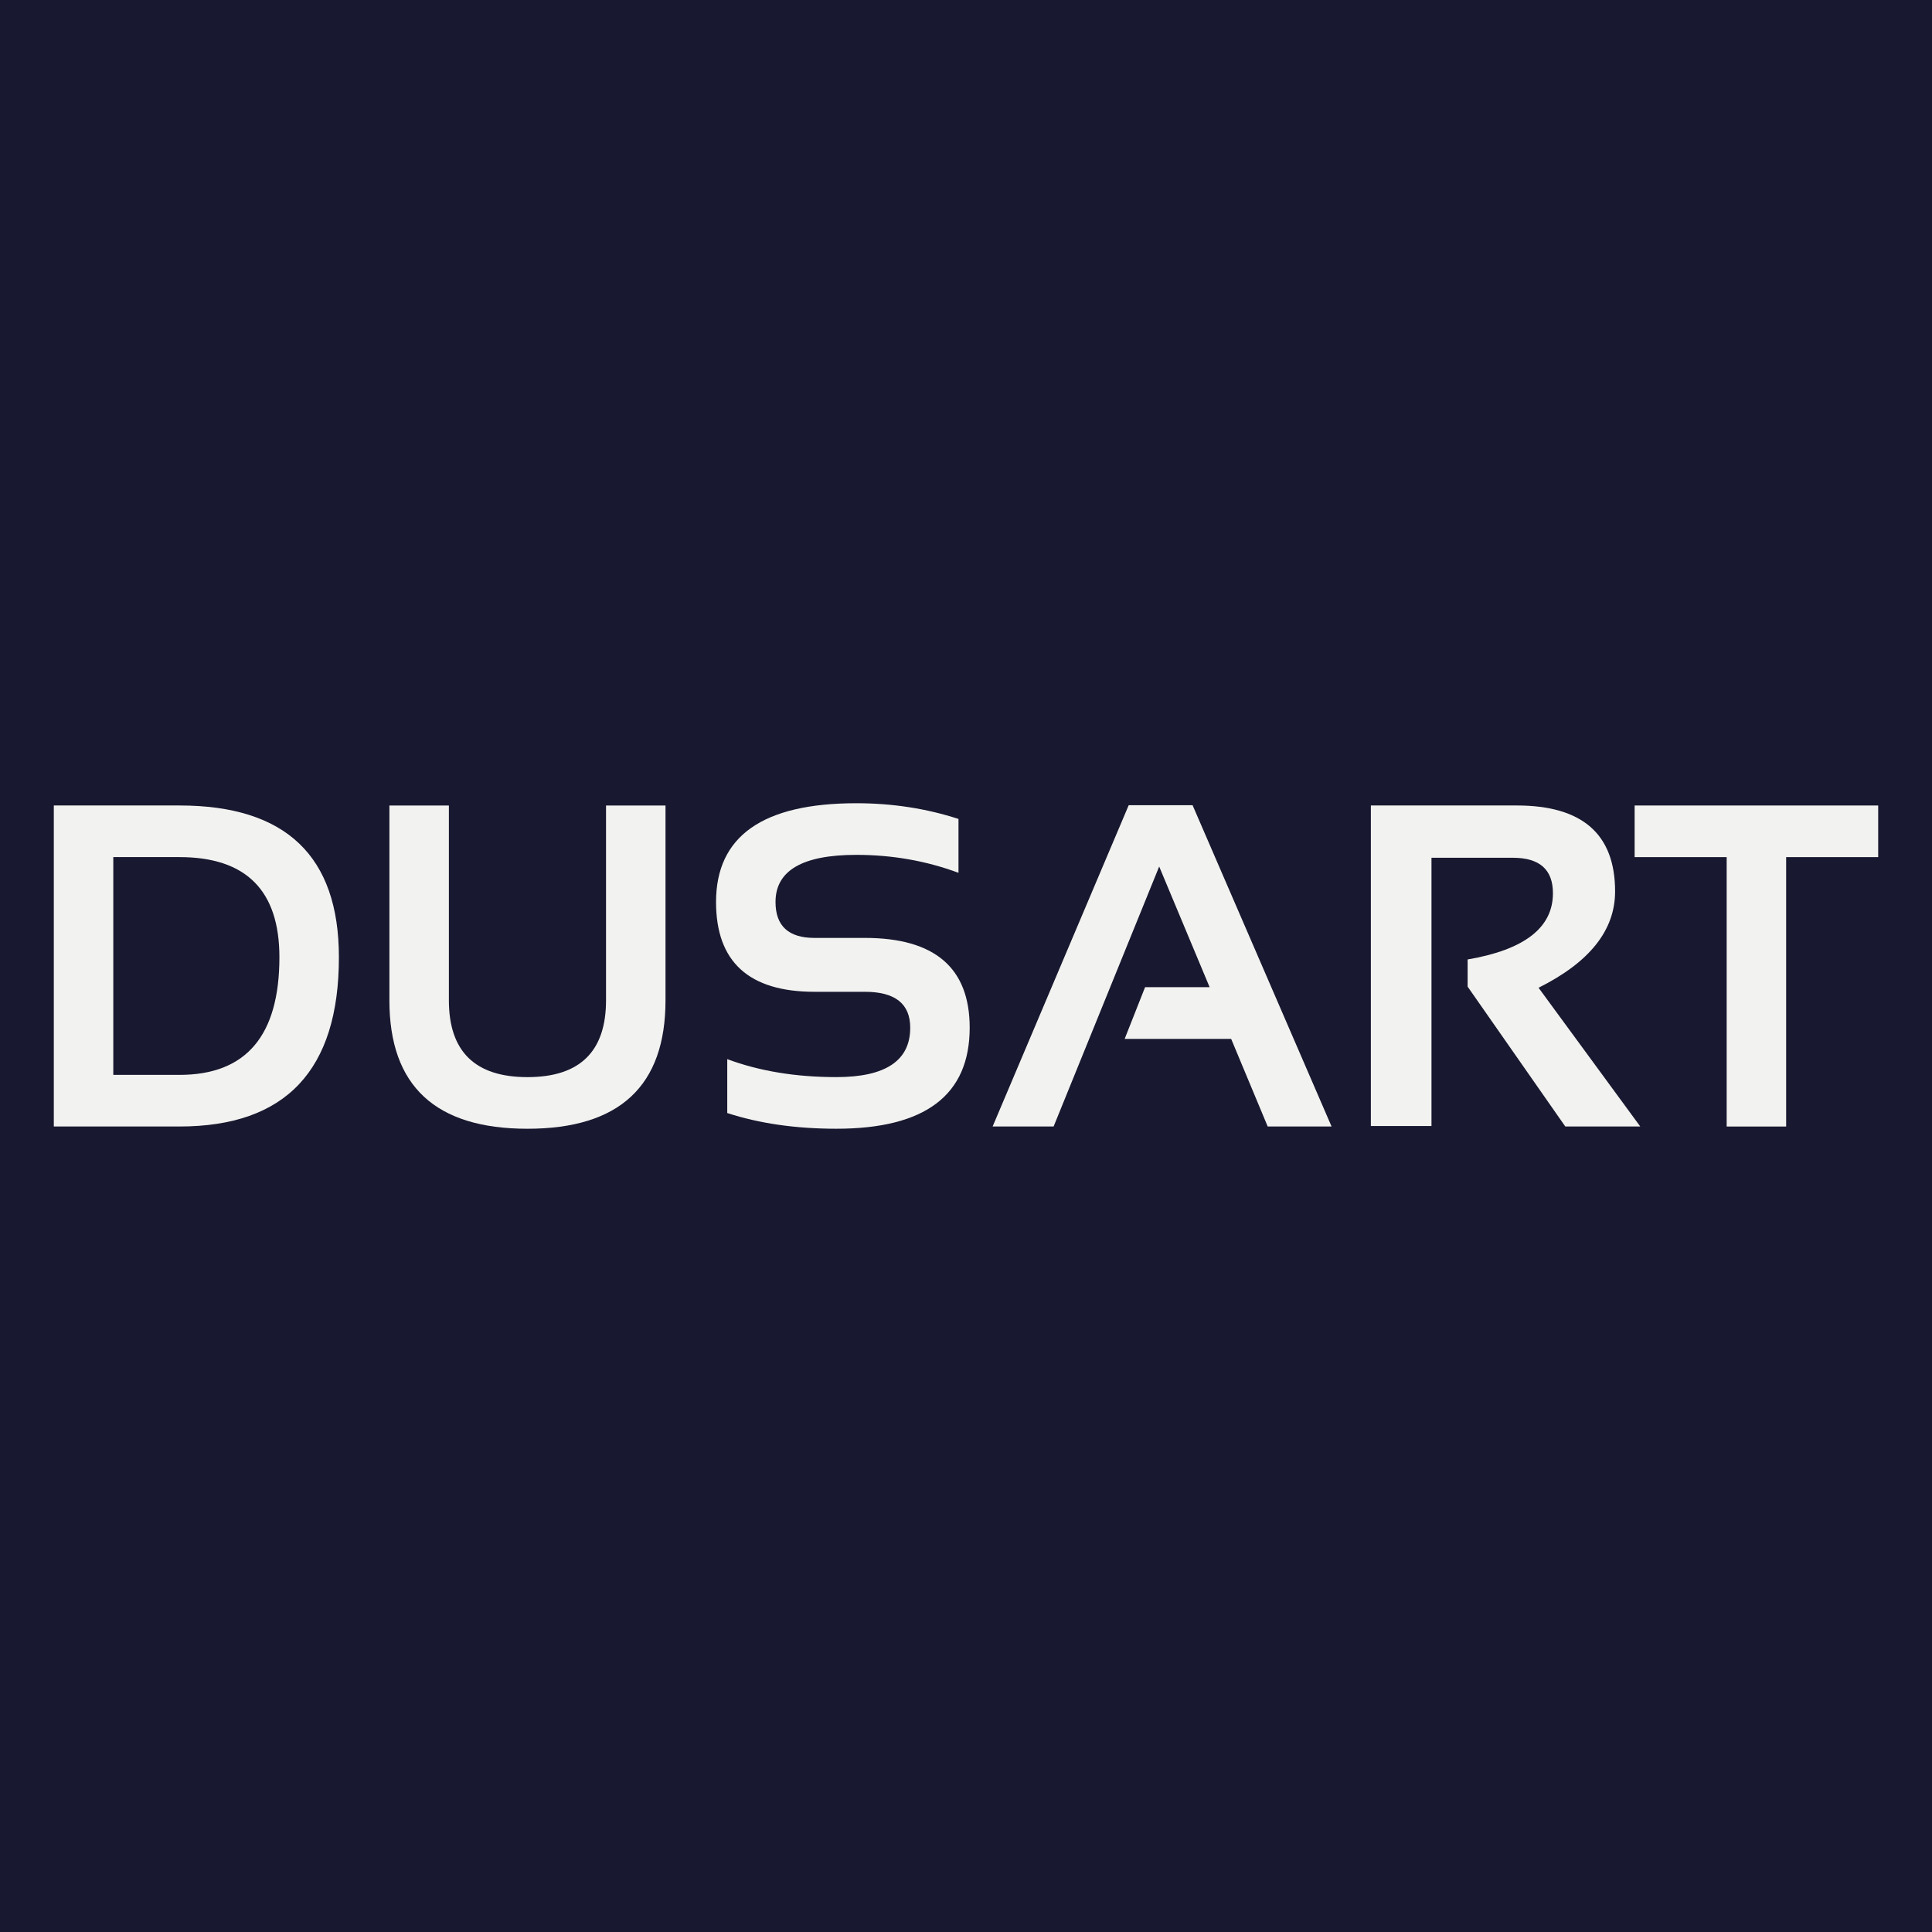 <?xml version="1.0" encoding="UTF-8"?>
<svg id="Calque_3" data-name="Calque 3" xmlns="http://www.w3.org/2000/svg" viewBox="0 0 1080 1080">
  <defs>
    <style>
      .cls-1 {
        fill: #f2f2f0;
      }

      .cls-2 {
        fill: #181830;
      }
    </style>
  </defs>
  <g id="Calque_5" data-name="Calque 5">
    <rect class="cls-2" x="0" width="1080" height="1080"/>
  </g>
  <g>
    <path class="cls-1" d="M30.08,629.72v-179.45h70.27c59.4,0,89.1,28.28,89.1,84.83,0,63.08-29.7,94.62-89.1,94.62H30.08ZM100.35,600.86c37.23,0,55.84-21.92,55.84-65.76,0-37.31-18.62-55.97-55.84-55.97h-37.02v121.72h37.02Z"/>
    <path class="cls-1" d="M217.68,559.2v-108.92h33.25v108.92c0,28.61,14.64,42.92,43.92,42.92s43.92-14.31,43.92-42.92v-108.92h33.25v108.92c0,47.85-25.72,71.78-77.17,71.78s-77.18-23.93-77.18-71.78Z"/>
    <path class="cls-1" d="M406.54,622.19v-30.12c17.99,6.69,38.32,10.04,60.99,10.04,27.52,0,41.29-9.2,41.29-27.61,0-13.38-8.45-20.08-25.35-20.08h-28.11c-36.73,0-55.09-16.73-55.09-50.2,0-36.81,26.14-55.21,78.43-55.21,20.08,0,39.11,2.93,57.1,8.78v30.12c-17.99-6.69-37.02-10.04-57.1-10.04-30.12,0-45.18,8.78-45.18,26.35,0,13.39,7.28,20.08,21.83,20.08h28.11c39.07,0,58.6,16.73,58.6,50.2,0,37.65-24.85,56.47-74.54,56.47-22.67,0-43-2.93-60.99-8.78Z"/>
    <path class="cls-1" d="M588.97,629.72h-34.09l76.07-179.6h35.71l77.7,179.6h-35.71l-20.43-48.98h-59.52l11.4-28.89h36.09l-28.2-67.45-59.02,145.32Z"/>
    <path class="cls-1" d="M766.32,629.47v-179.2h81.57c36.64,0,54.96,16.02,54.96,48.06,0,21.67-14.26,39.61-42.79,53.83l56.85,77.55h-41.91l-54.59-78.18v-15.18c31.79-5.44,47.69-17.78,47.69-37.02,0-13.22-7.45-19.83-22.34-19.83h-45.55v149.96h-33.88Z"/>
    <path class="cls-1" d="M1049.92,450.28v28.86h-51.45v150.59h-33.25v-150.59h-51.45v-28.86h136.15Z"/>
  </g>
</svg>